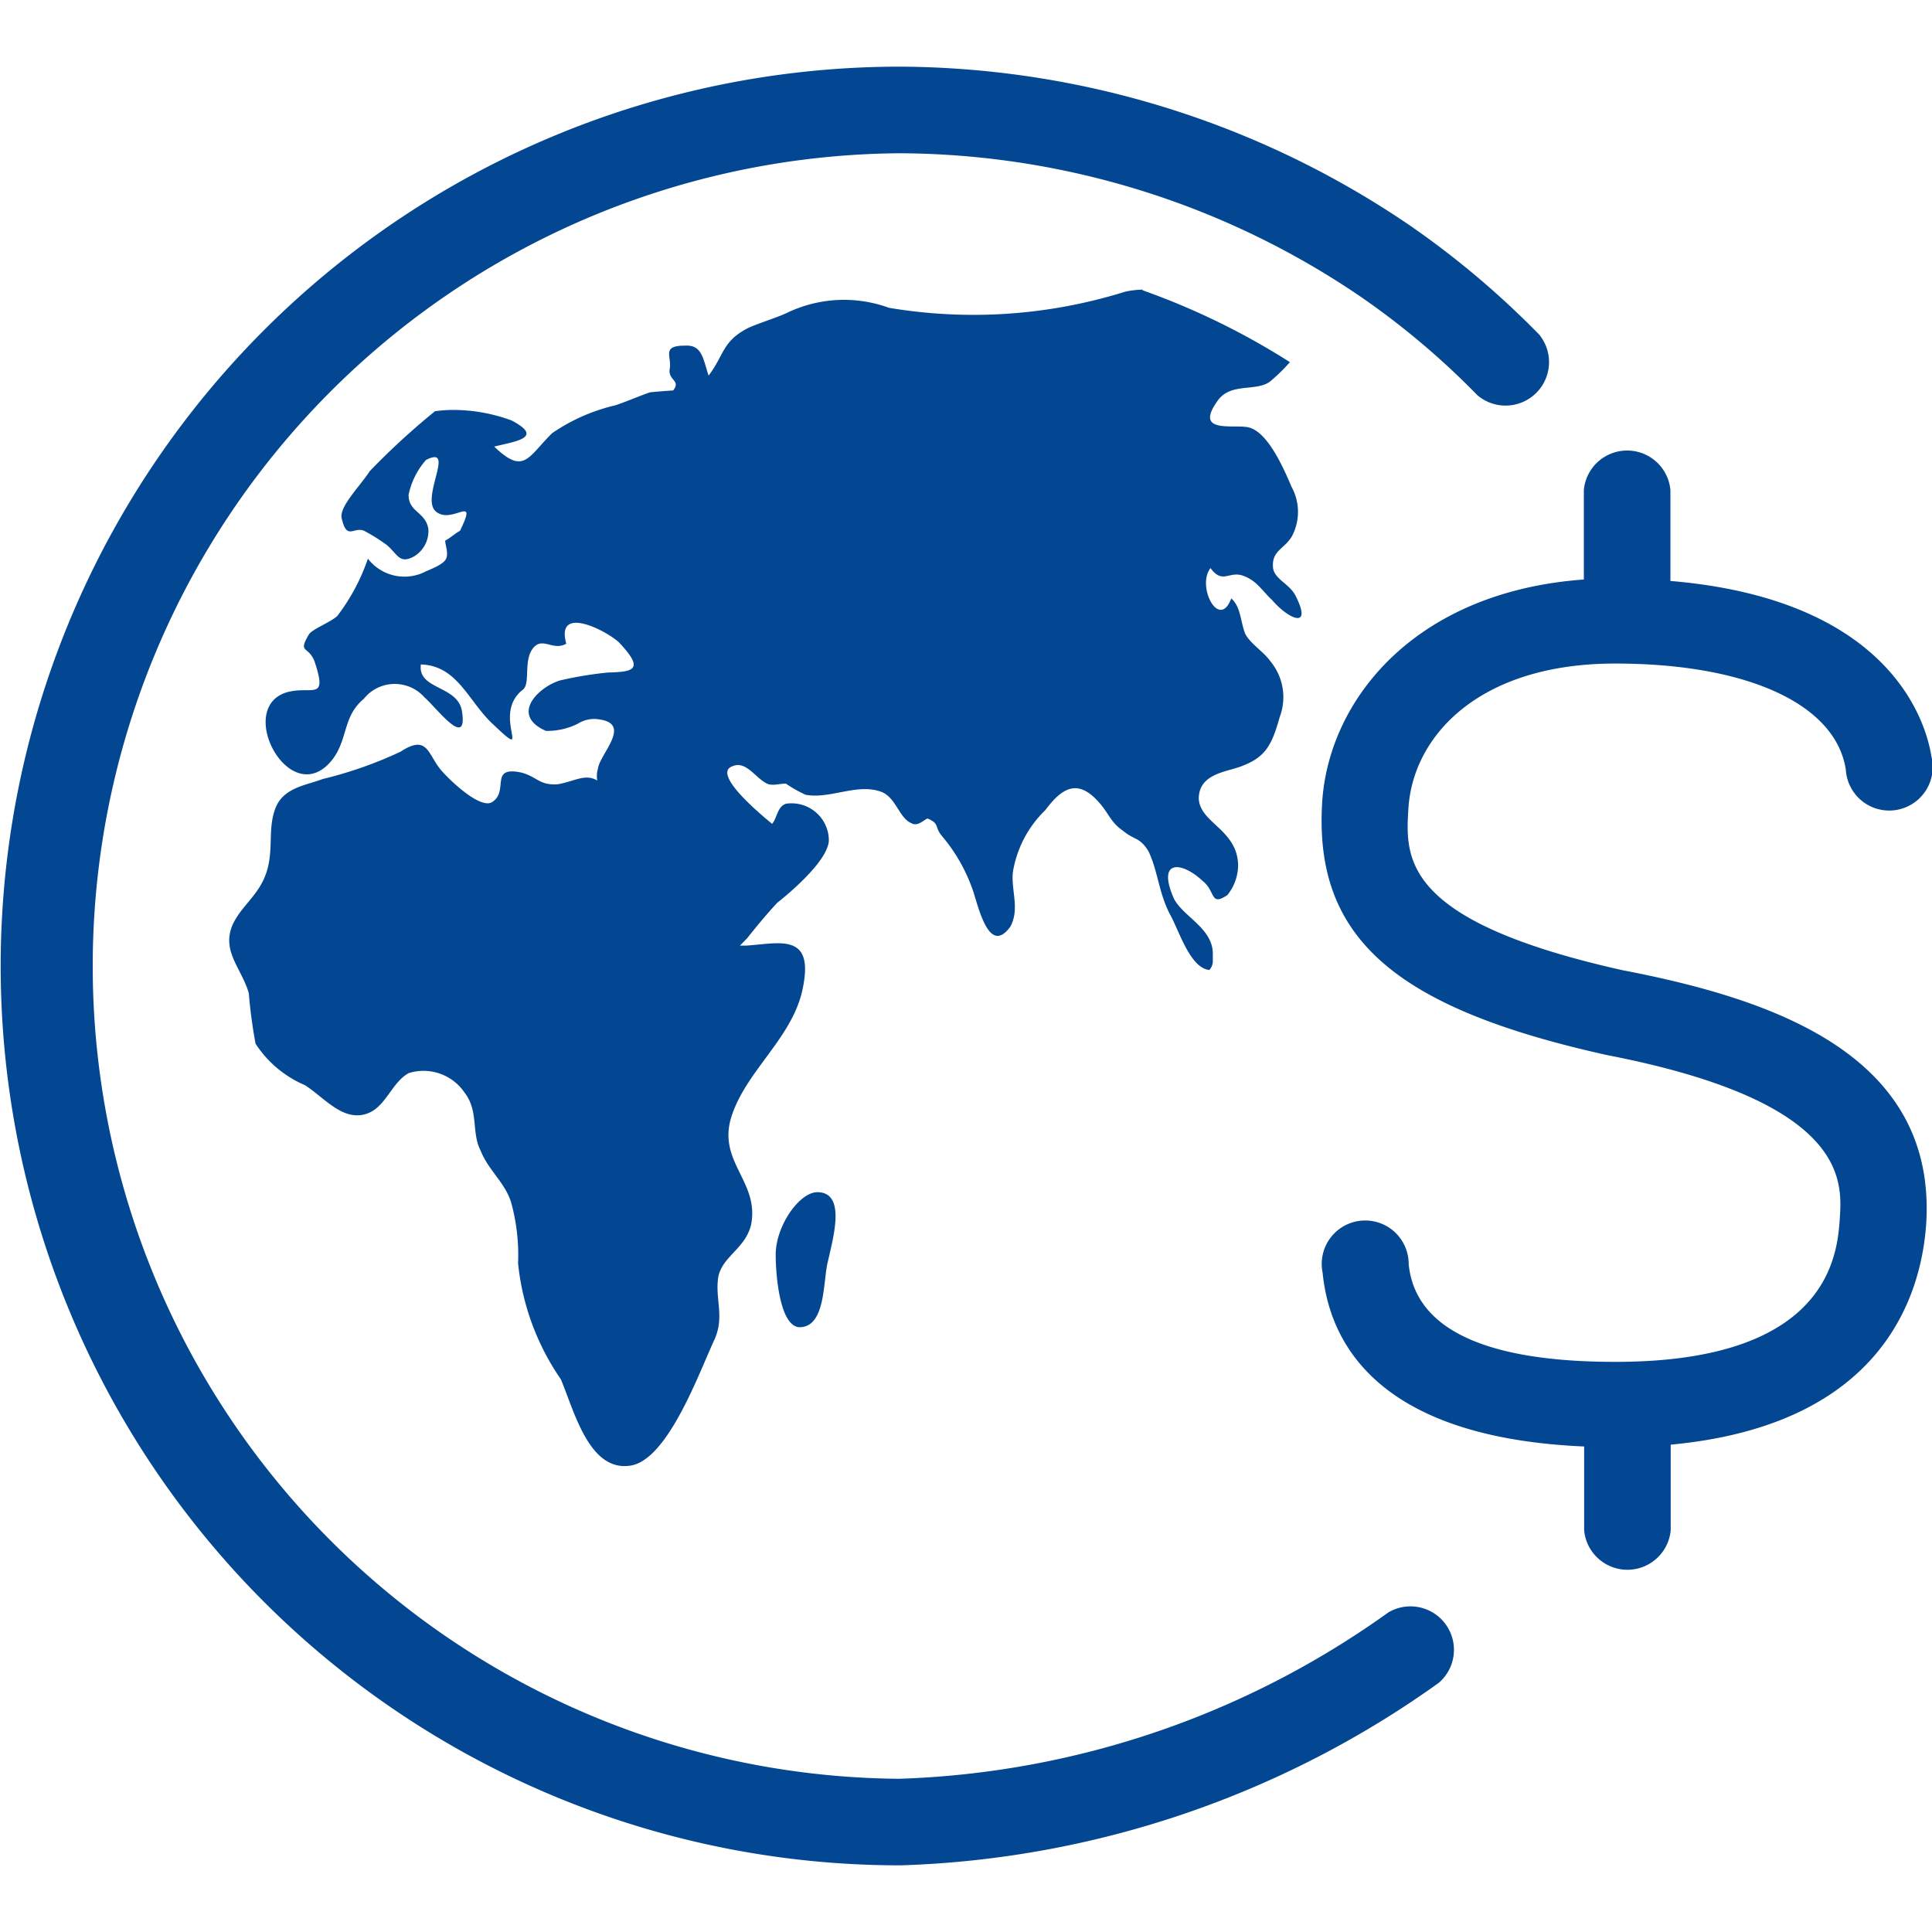 <svg id="cambio-cambio" xmlns="http://www.w3.org/2000/svg" xmlns:xlink="http://www.w3.org/1999/xlink" width="40" height="40" viewBox="0 0 40 40">
  <defs>
    <clipPath id="clip-path">
      <rect id="Retângulo_101551" data-name="Retângulo 101551" width="40" height="40" fill="#034691" opacity="0"/>
    </clipPath>
  </defs>
  <g id="Grupo_de_máscara_83036" data-name="Grupo de máscara 83036" clip-path="url(#clip-path)">
    <path id="Caminho_99486" data-name="Caminho 99486" d="M16.93,23.855l0,0c.593.01.32.942.208,1.445-.1.385-.035,1.368-.6,1.35-.4-.045-.478-1.1-.478-1.5C16.06,24.545,16.56,23.845,16.93,23.855ZM25.7,11.08c.31.095.408.3.642.52.325.382.857.632.47-.115-.135-.238-.448-.335-.457-.58-.02-.333.235-.37.387-.62a1.076,1.076,0,0,0,0-1.03c-.165-.387-.477-1.1-.858-1.225-.28-.1-1.217.167-.655-.587.27-.343.76-.165,1.055-.363a3.637,3.637,0,0,0,.422-.41,15.025,15.025,0,0,0-3.055-1.49l.01-.012a1.966,1.966,0,0,0-.362.042,10.531,10.531,0,0,1-4.892.335,2.722,2.722,0,0,0-2.083.09c-.243.118-.558.205-.83.325-.545.278-.5.565-.823.988-.118-.35-.132-.642-.492-.62-.5,0-.26.23-.315.493-.028.23.238.225.073.435-.033,0-.42.03-.485.04-.215.075-.493.195-.71.267a3.851,3.851,0,0,0-1.31.577c-.508.5-.58.873-1.2.278.432-.108,1.045-.18.362-.54A3.5,3.5,0,0,0,9.315,7.66a2.55,2.55,0,0,0-.31.027,15.083,15.083,0,0,0-1.35,1.24c-.205.317-.65.75-.578.987.108.462.252.145.47.252a3.87,3.87,0,0,1,.462.29c.225.193.26.4.56.238a.614.614,0,0,0,.3-.568c-.057-.36-.41-.345-.41-.708a1.58,1.58,0,0,1,.36-.722c.635-.328-.13.795.21,1.07s.883-.4.493.4c-.033,0-.265.193-.3.193-.025.045.087.282,0,.405s-.36.21-.45.26a.956.956,0,0,1-1.155-.285,4.162,4.162,0,0,1-.633,1.185c-.14.133-.515.268-.59.385-.237.407,0,.217.125.577.263.8-.052.487-.555.612-1.13.3.05,2.5.918,1.4.325-.425.212-.89.645-1.253a1.535,1.535,0,0,1,.107-.112.823.823,0,0,1,1.16.083c.23.193.9,1.1.77.278-.09-.538-.922-.438-.85-.965.757.022.98.758,1.483,1.228.89.847-.05-.178.627-.705.168-.13,0-.62.225-.875.193-.218.405.077.675-.078-.225-.81.813-.28,1.085-.033.553.58.3.615-.225.63a7.84,7.84,0,0,0-.965.158c-.408.1-1.1.7-.318,1.05a1.4,1.4,0,0,0,.665-.15.631.631,0,0,1,.455-.085c.66.1,0,.713-.04,1.012a.531.531,0,0,0-.015.25c-.255-.147-.458.015-.817.078-.388.027-.418-.153-.76-.243-.68-.142-.227.407-.62.623-.273.12-.943-.545-1.068-.71-.25-.325-.265-.7-.81-.343a8.484,8.484,0,0,1-1.61.565c-.34.13-.817.175-.98.608s-.03.845-.183,1.32-.51.682-.7,1.083c-.238.555.177.893.333,1.42a10.427,10.427,0,0,0,.14,1.048,2.278,2.278,0,0,0,1.025.86c.4.265.735.688,1.18.615.477-.08.58-.652.965-.865a1.027,1.027,0,0,1,1.155.4c.3.387.14.825.333,1.2.165.417.5.655.632,1.072a4.086,4.086,0,0,1,.145,1.265,5.139,5.139,0,0,0,.885,2.4c.278.655.585,1.928,1.448,1.788.773-.128,1.415-1.925,1.735-2.613.215-.482,0-.85.08-1.307.095-.42.563-.578.678-1.073.175-.912-.748-1.315-.385-2.3.333-.937,1.283-1.61,1.463-2.637.212-1.108-.505-.878-1.185-.835H15.32l.155-.16c.2-.253.4-.493.615-.725.29-.23,1.04-.87,1.07-1.282a.9.9,0,0,0-.007-.118.773.773,0,0,0-.877-.653c-.183.055-.183.29-.29.417-.265-.217-1.253-1.045-.82-1.193.285-.123.477.253.722.363.11.052.3-.015.388,0a2.747,2.747,0,0,0,.4.227c.51.1,1.1-.26,1.6-.048.285.14.345.533.595.638.145.087.308-.125.345-.093.245.108.125.167.288.36a3.526,3.526,0,0,1,.647,1.148c.133.422.347,1.31.77.722.193-.368.013-.74.048-1.115a2.3,2.3,0,0,1,.673-1.293c.347-.465.675-.665,1.12-.15.193.215.23.4.49.578.228.193.348.128.528.427.195.413.21.855.442,1.3.19.337.413,1.11.815,1.155a.269.269,0,0,0,.073-.163V18.9c-.015-.517-.613-.75-.805-1.122-.365-.827.167-.772.6-.362.267.215.147.528.507.287a1,1,0,0,0,.222-.63c-.025-.735-.8-.862-.815-1.375.01-.523.6-.543.905-.67.477-.185.608-.428.77-1.007a1.164,1.164,0,0,0-.192-1.158c-.133-.193-.425-.37-.525-.577-.1-.272-.087-.545-.285-.725-.248.668-.725-.25-.43-.627C25.305,11.26,25.427,11.012,25.7,11.08Zm3.045,21.475A18.39,18.39,0,0,1,18.618,36a16.828,16.828,0,0,1,0-33.655A17.063,17.063,0,0,1,28.2,5.335a16.331,16.331,0,0,1,2.388,2.02A.9.9,0,0,0,31.868,6.1a18.268,18.268,0,0,0-2.653-2.243A18.893,18.893,0,0,0,18.62.552a18.62,18.62,0,1,0,.028,37.24,20.211,20.211,0,0,0,11.142-3.78.9.9,0,0,0-1.043-1.458Zm4.888-13.287c-4.623-1.025-4.54-2.33-4.472-3.375.1-1.485,1.46-2.983,4.278-2.983,2.742,0,4.572.843,4.777,2.2a.9.9,0,1,0,1.773-.268c-.123-.8-.92-3.265-5.405-3.642V9.315a.9.9,0,0,0-1.792,0V11.17c-3.507.255-5.278,2.493-5.417,4.6-.177,2.8,1.47,4.265,5.9,5.247,4.968.963,4.865,2.593,4.817,3.368-.05.738-.2,2.983-4.647,2.983-2.705,0-4.148-.682-4.28-2.025a.9.9,0,1,0-1.782.177c.155,1.575,1.272,3.42,5.415,3.6v1.737a.9.9,0,0,0,1.792,0V29.082c4.288-.4,5.18-2.972,5.29-4.575C40.1,20.979,36.643,19.852,33.635,19.267Z" transform="translate(0 0.828)" fill="#034691"/>
  </g>
</svg>
